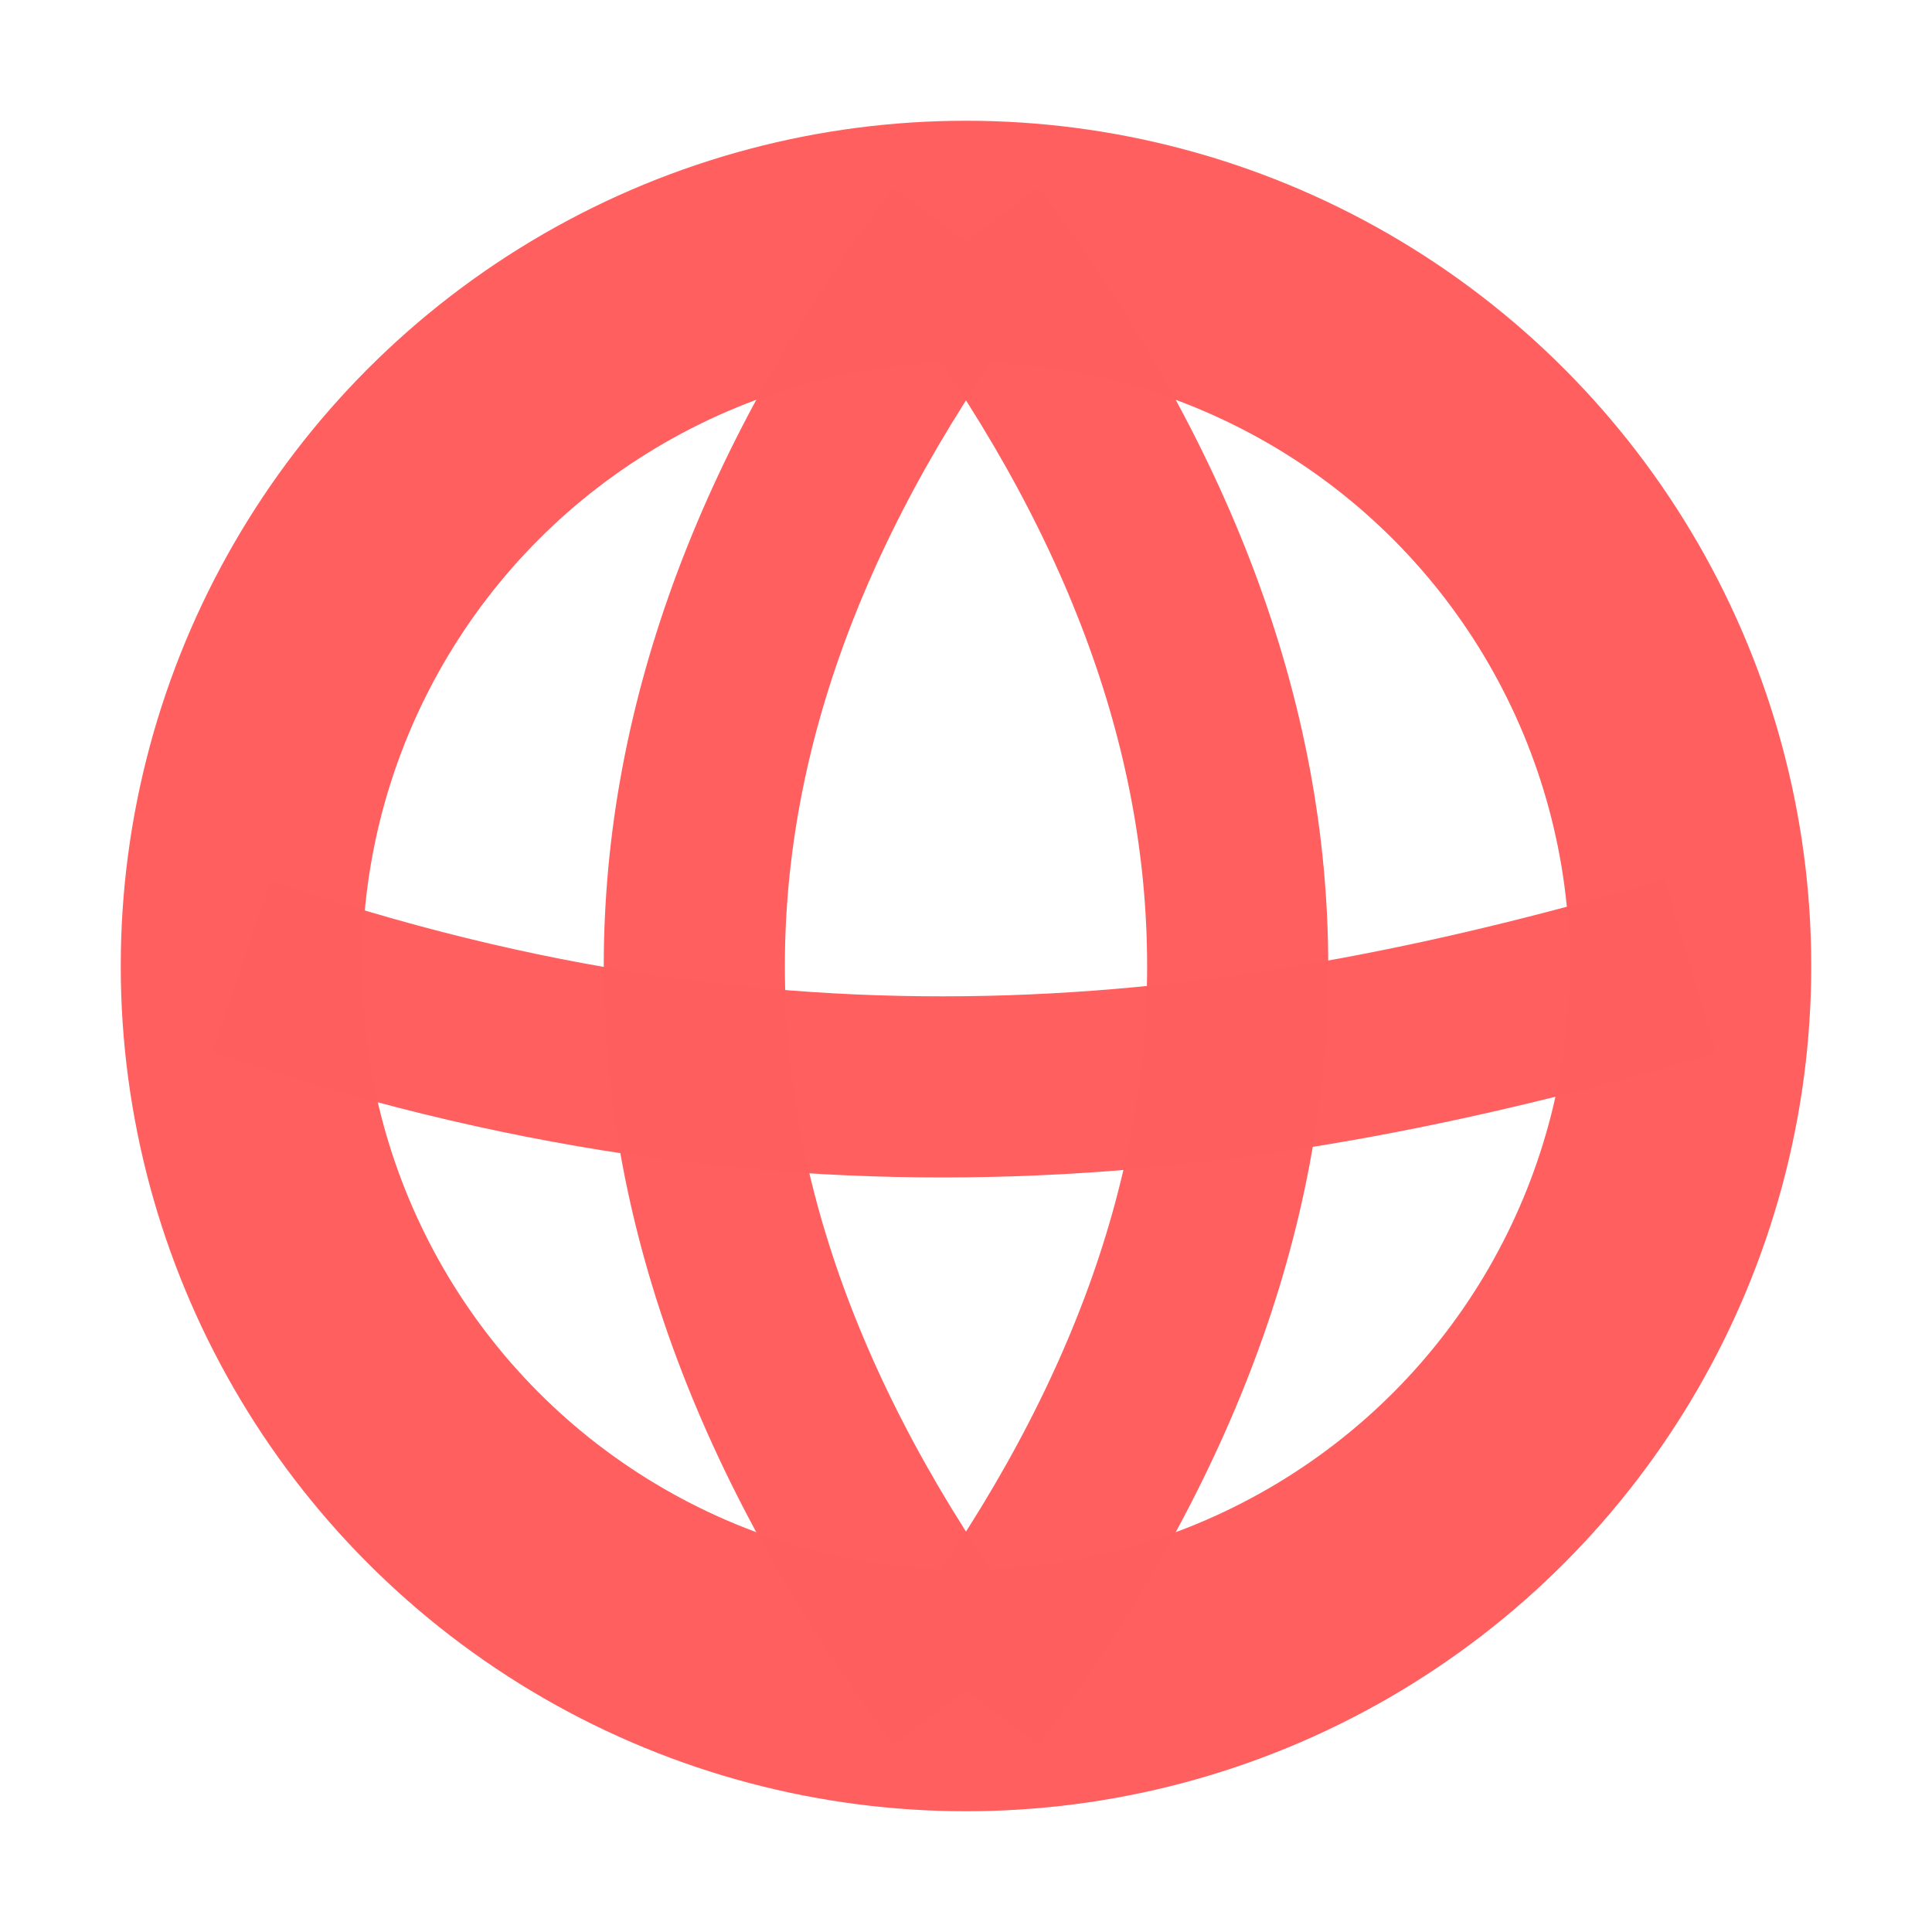 <svg width="16" height="16" version="1.1" viewBox="0 0 16 16" xmlns="http://www.w3.org/2000/svg">
<g transform="translate(0 -1036.4)" fill="none" stroke="#ff5f5f" stroke-opacity=".996">
<circle cx="8" cy="1044.4" r="6" stroke-linecap="round" stroke-linejoin="round" stroke-width="2"/>
<path d="m2 1044.4c4.593 1.582 8.399 1.063 12 0" stroke-width="1.5"/>
<path d="m8 1038.4c-3 4-3 8 0 12" stroke-width="1.5"/>
<path d="m8 1038.4c3 4 3 8 0 12" stroke-width="1.5"/>
</g>
</svg>
